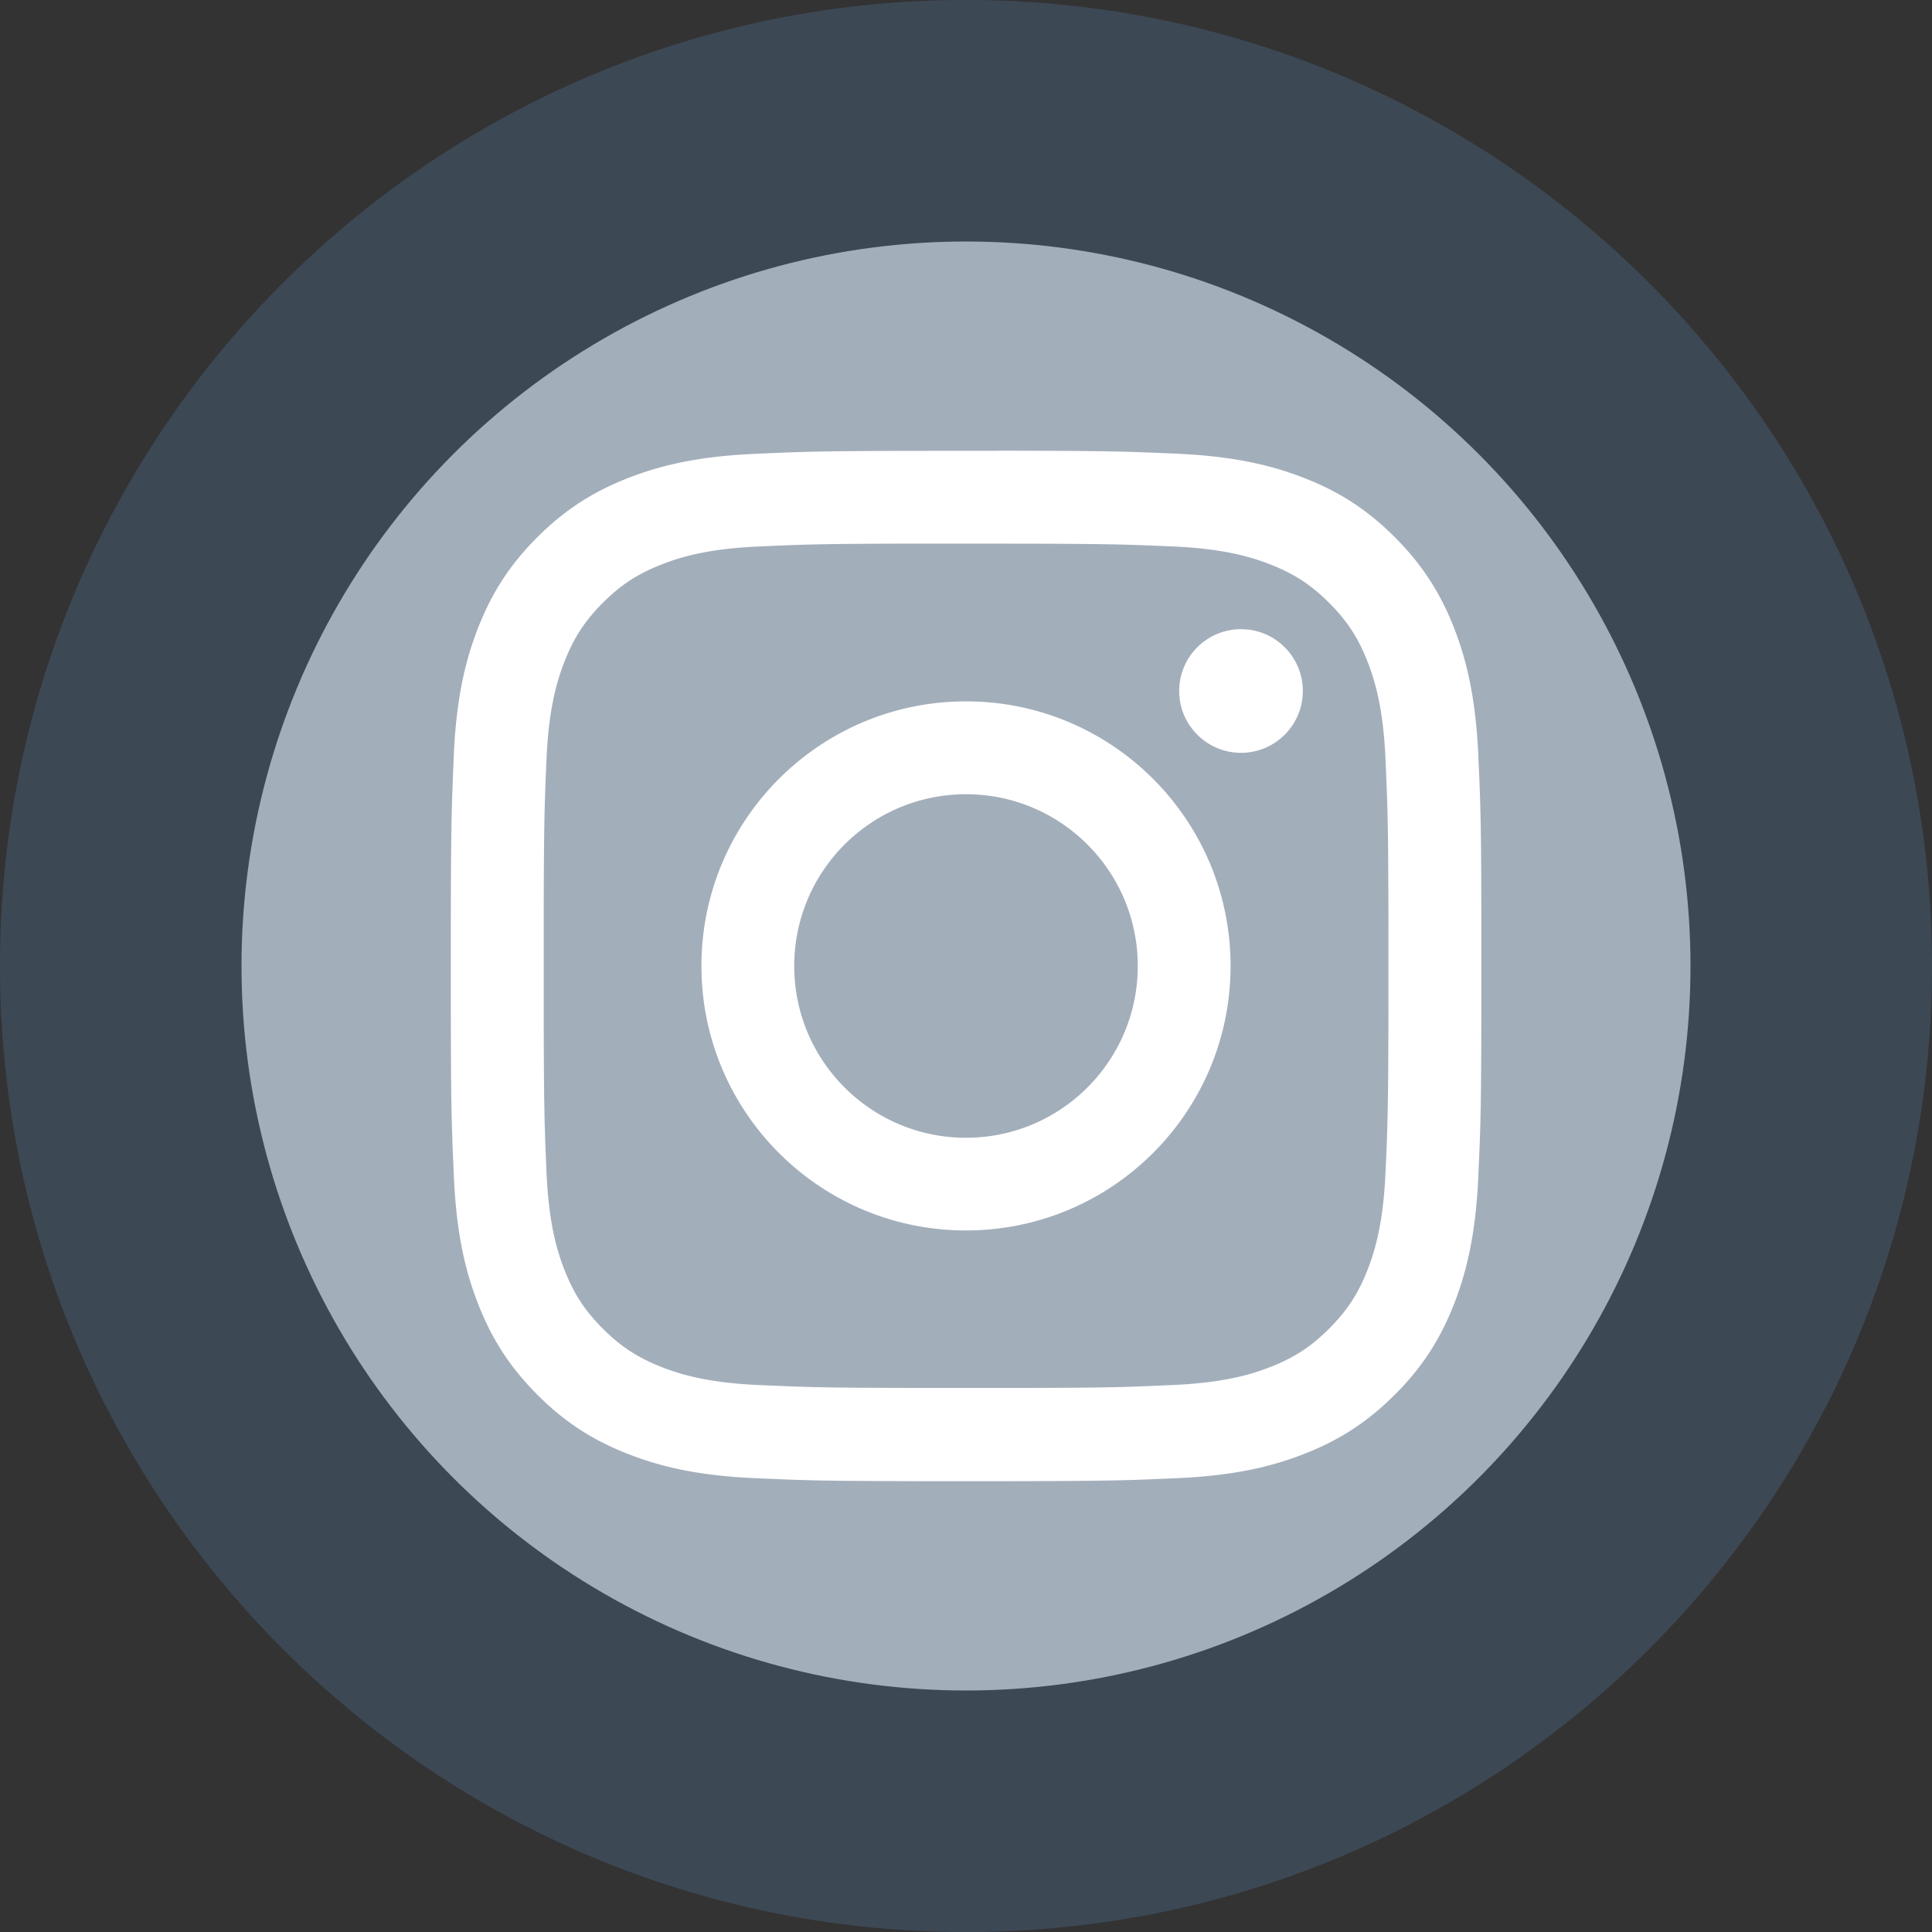 <svg width="32" height="32" xmlns="http://www.w3.org/2000/svg"><rect width="100%" height="100%" fill="#333333" stroke="none"/><g fill="none" fill-rule="evenodd"><circle fill="#FFF" cx="16" cy="16" r="12"/><path d="M16 0c8.837 0 16 7.163 16 16s-7.163 16-16 16S0 24.837 0 16 7.163 0 16 0zm.517 7.467H15.482c-1.286.001-1.83.007-2.323.023l-.184.007c-.154.006-.311.013-.493.021-.908.042-1.528.185-2.071.397-.561.218-1.037.509-1.512.984-.475.474-.766.95-.985 1.512-.211.543-.355 1.163-.396 2.071-.007.168-.014.314-.019.456l-.008.212c-.017.496-.023 1.038-.024 2.332v1.037c.001 1.206.006 1.758.021 2.229l.006.185c.007.184.015.366.025.585.042.908.186 1.529.397 2.071.218.561.51 1.037.984 1.512.474.475.95.767 1.511.985.543.211 1.163.355 2.072.396.182.008.339.015.493.021l.184.007c.462.015.969.021 2.09.023h1.503c1.121-.002 1.627-.008 2.09-.023l.184-.007c.154-.006.311-.013.493-.021.908-.042 1.529-.185 2.072-.397.561-.218 1.036-.51 1.511-.985.475-.474.766-.95.985-1.512.21-.543.354-1.163.396-2.071.007-.168.014-.314.02-.456l.008-.212c.017-.496.023-1.037.024-2.332v-1.037c-.001-1.294-.007-1.836-.024-2.332l-.008-.212a83.672 83.672 0 00-.02-.456c-.043-.908-.187-1.529-.397-2.071-.219-.561-.51-1.037-.985-1.512-.475-.475-.949-.766-1.511-.984-.544-.211-1.165-.355-2.073-.397a73.251 73.251 0 00-.493-.021l-.184-.007c-.493-.016-1.036-.022-2.323-.023zm-1.282 1.535v.002l.491-0 1.259.001c.911.002 1.362.007 1.772.02l.188.006c.157.006.317.013.504.021.832.038 1.284.177 1.584.294.398.155.682.34.981.638.299.299.484.583.639.981.117.3.256.752.294 1.584.034.75.046 1.062.049 2.463l.001.455v1.058l-.001.455c-.002.876-.007 1.326-.019 1.724l-.008.235c-.006.157-.013.317-.022.504-.038.832-.177 1.284-.294 1.584-.155.398-.34.682-.639.98-.299.299-.582.483-.981.638-.3.117-.752.256-1.584.294a67.813 67.813 0 01-.504.022l-.188.007c-.442.014-.931.02-1.991.021l-1.295 0c-1.226-.001-1.754-.006-2.227-.021l-.188-.007a67.835 67.835 0 01-.504-.021c-.832-.038-1.284-.177-1.585-.294-.398-.155-.683-.34-.981-.638-.299-.299-.484-.582-.639-.981-.117-.3-.256-.752-.294-1.584a65.008 65.008 0 01-.021-.504l-.006-.188c-.013-.41-.018-.861-.02-1.772V15.012c.002-.911.007-1.362.02-1.771l.006-.188a65.196 65.196 0 01.021-.504c.038-.832.177-1.284.294-1.584.155-.398.34-.683.638-.981.299-.299.583-.483.981-.638.301-.117.753-.256 1.585-.294.185-.008.344-.015.499-.021l.232-.008c.432-.013.923-.018 1.952-.019zm.765 2.615c-2.42 0-4.382 1.962-4.382 4.382 0 2.42 1.962 4.381 4.382 4.381 2.42 0 4.382-1.961 4.382-4.381s-1.962-4.382-4.382-4.382zm0 1.538c1.571 0 2.845 1.274 2.845 2.845 0 1.571-1.274 2.845-2.845 2.845-1.571 0-2.845-1.274-2.845-2.845 0-1.571 1.274-2.845 2.845-2.845zm4.555-2.734c-.565 0-1.024.458-1.024 1.024 0 .565.459 1.024 1.024 1.024.565 0 1.024-.459 1.024-1.024 0-.528-.4-.962-.912-1.018l-.112-.006z" fill="#495F78" opacity=".5"/></g></svg>
